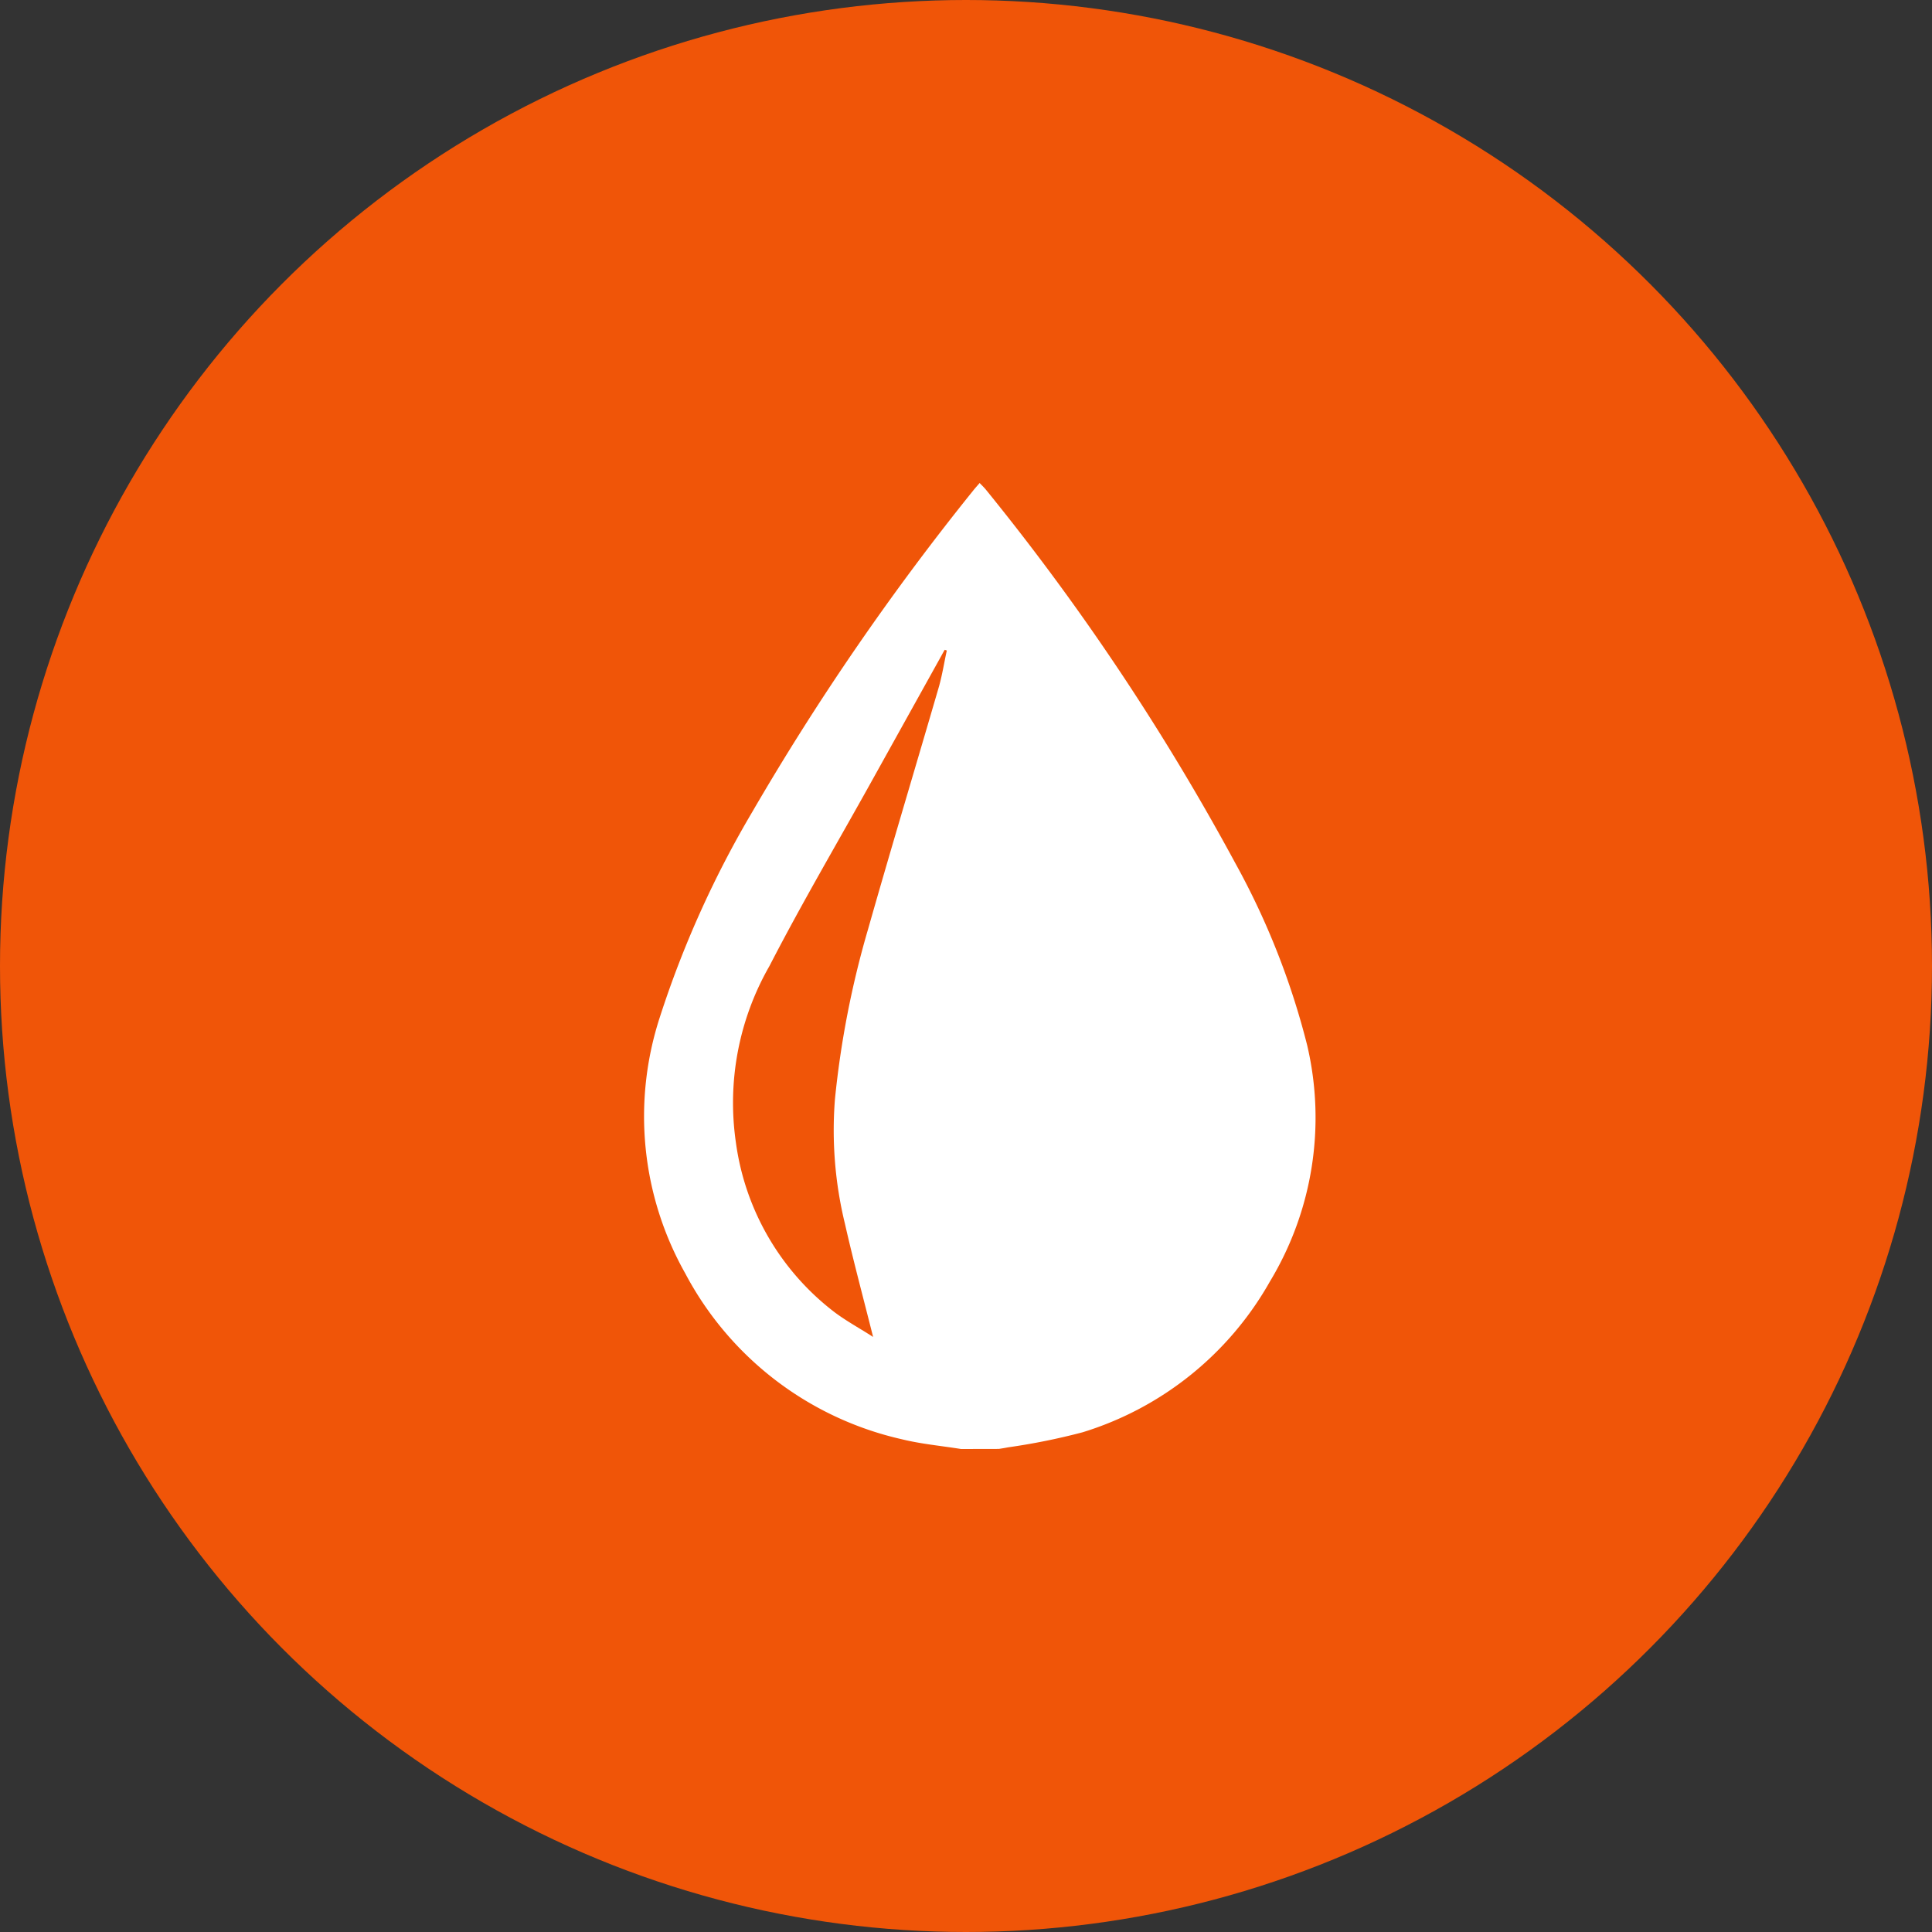 <?xml version="1.0" encoding="UTF-8"?>
<svg xmlns="http://www.w3.org/2000/svg" width="48" height="48" viewBox="0 0 48 48">
  <rect x="0" y="0" width="48" height="48" fill="#333333" stroke="none"/>
  <g id="Group_156" data-name="Group 156" transform="translate(-24 -4455)">
    <g id="Group_150" data-name="Group 150" transform="translate(-18 87)">
      <circle id="Ellipse_79" data-name="Ellipse 79" cx="24" cy="24" r="24" transform="translate(42 4368)" fill="#f05508"></circle>
    </g>
    <path id="Path_219" data-name="Path 219" d="M585,415.292c-.491-.079-.992-.124-1.474-.243a8.107,8.107,0,0,1-5.376-4.118,7.946,7.946,0,0,1-.632-6.369,25.249,25.249,0,0,1,2.292-5.091,63.976,63.976,0,0,1,5.49-7.988c.047-.06.1-.117.163-.191.054.057.1.1.146.154a59.808,59.808,0,0,1,6.211,9.3,18.875,18.875,0,0,1,1.781,4.518,7.876,7.876,0,0,1-.927,5.868,8.062,8.062,0,0,1-4.654,3.745,16.137,16.137,0,0,1-1.853.374c-.075.015-.152.027-.228.039Zm-.349-19.837-.056-.019c-.026.044-.051.089-.075.134l-1.752,3.152c-.846,1.522-1.73,3.023-2.527,4.57a6.836,6.836,0,0,0-.834,4.384,6.385,6.385,0,0,0,2.456,4.221c.3.224.627.4.953.611-.243-.969-.49-1.887-.7-2.813a9.822,9.822,0,0,1-.248-3.094,23.25,23.25,0,0,1,.823-4.224c.574-2.019,1.18-4.029,1.766-6.044C584.536,396.046,584.583,395.748,584.647,395.455Z" transform="translate(-537.124 4075.708)" fill="#fff"></path>
  </g>
</svg>

